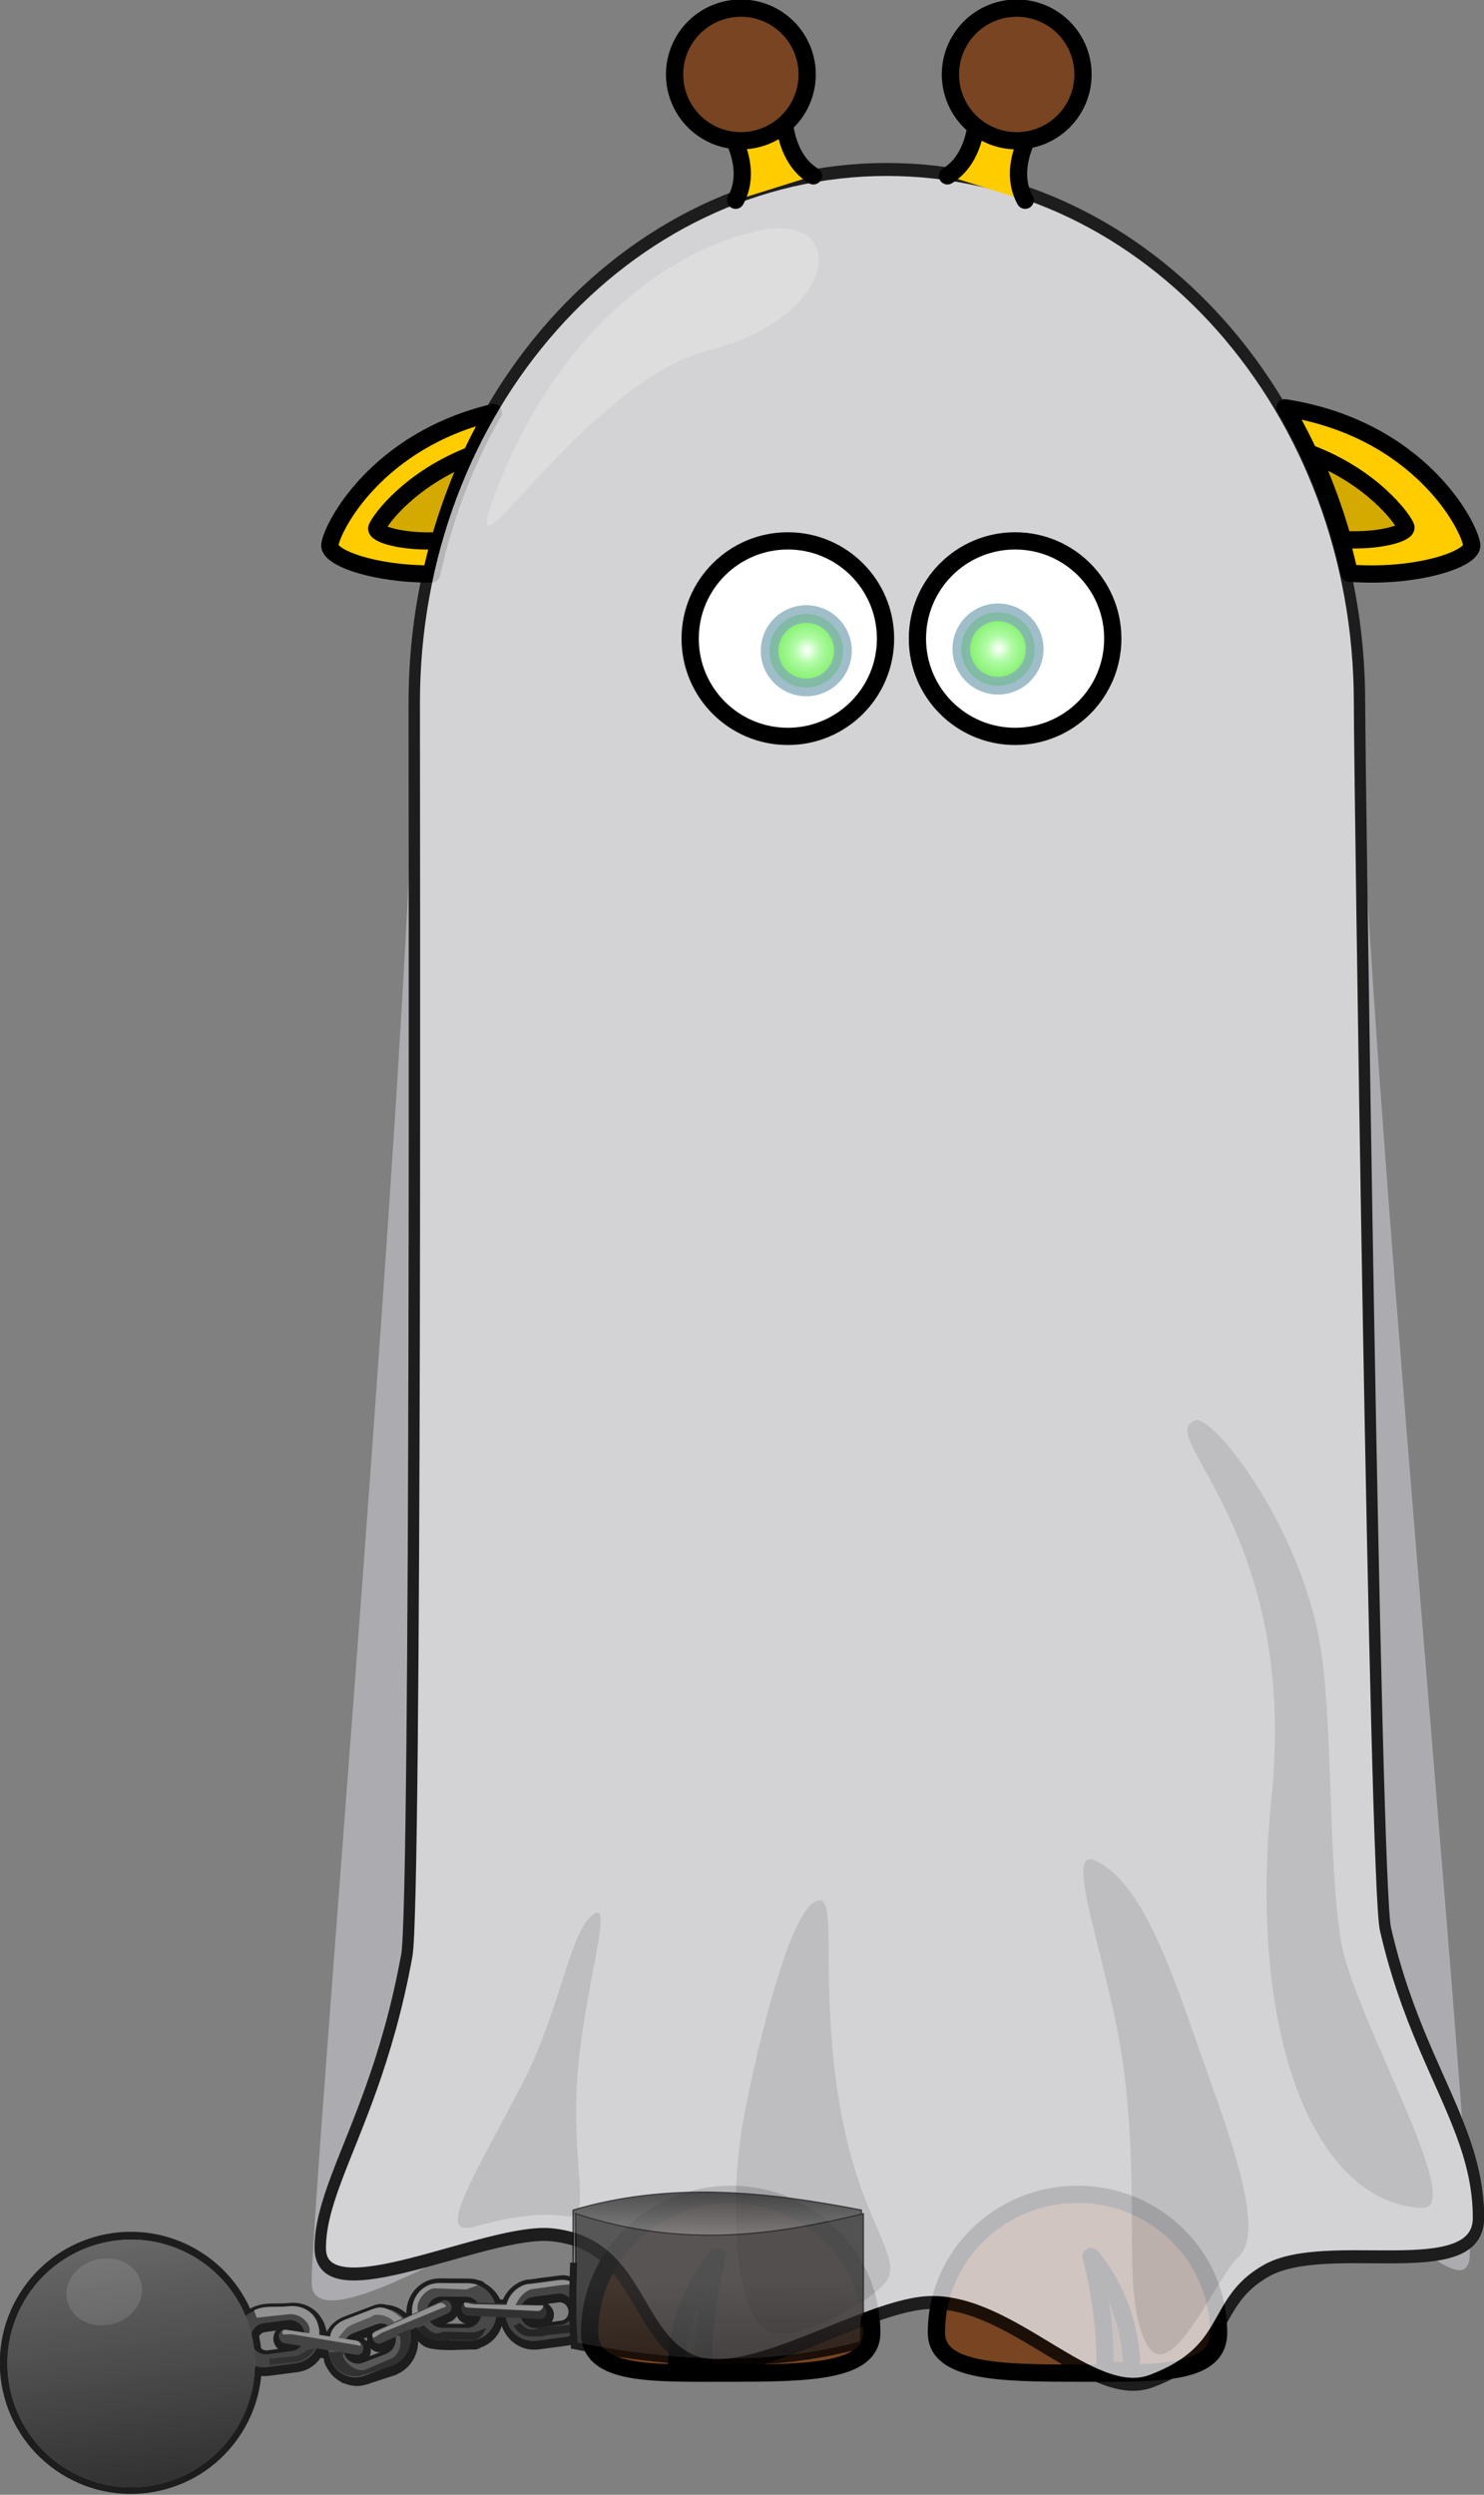 <?xml version="1.0"?>
<svg
    xmlns:rdf="http://www.w3.org/1999/02/22-rdf-syntax-ns#"
    xmlns="http://www.w3.org/2000/svg"
    xmlns:cc="http://creativecommons.org/ns#"
    xmlns:xlink="http://www.w3.org/1999/xlink"
    xmlns:dc="http://purl.org/dc/elements/1.1/"
    xmlns:svg="http://www.w3.org/2000/svg"
    xmlns:inkscape="http://www.inkscape.org/namespaces/inkscape"
    xmlns:sodipodi="http://sodipodi.sourceforge.net/DTD/sodipodi-0.dtd"
    xmlns:ns1="http://sozi.baierouge.fr"
    id="svg2"
    viewBox="0 0 344.32 578.55"
    version="1.0"
  >
  <rect x="0" y="0" width="344.32" height="578.55" fill="#808080" stroke="none"/>
  <defs
      id="defs4"
    >
    <linearGradient
        id="linearGradient3176"
        y2="39.504"
        gradientUnits="userSpaceOnUse"
        x2="-357.12"
        gradientTransform="matrix(.068 -.009 .009 .068 184.45 536.98)"
        y1="550.93"
        x1="-351.45"
      >
      <stop
          id="stop11634"
          stop-color="#1a1a1a"
          offset="0"
      />
      <stop
          id="stop11636"
          stop-color="#606060"
          offset="1"
      />
    </linearGradient
    >
    <linearGradient
        id="linearGradient3178"
        y2="798.8"
        gradientUnits="userSpaceOnUse"
        x2="205.09"
        gradientTransform="matrix(.186 0 0 .126 211.46 446.2)"
        y1="702.32"
        x1="205.56"
      >
      <stop
          id="stop4191"
          stop-color="#1a1a1a"
          offset="0"
      />
      <stop
          id="stop4193"
          stop-color="#1a1a1a"
          stop-opacity="0"
          offset="1"
      />
    </linearGradient
    >
    <radialGradient
        id="radialGradient3180"
        gradientUnits="userSpaceOnUse"
        cy="536.66"
        cx="618.58"
        gradientTransform="matrix(.019 -.003 .003 .01 233.79 531.67)"
        r="110.9"
      >
      <stop
          id="stop4199"
          offset="0"
      />
      <stop
          id="stop4201"
          stop-opacity="0"
          offset="1"
      />
    </radialGradient
    >
    <linearGradient
        id="linearGradient3182"
        y2="364.03"
        gradientUnits="userSpaceOnUse"
        x2="436.82"
        gradientTransform="matrix(.186 0 0 .165 166.44 488.38)"
        y1="434.74"
        x1="437.97"
      >
      <stop
          id="stop4233"
          stop-color="#1a1a1a"
          offset="0"
      />
      <stop
          id="stop4235"
          stop-color="#1a1a1a"
          stop-opacity="0"
          offset="1"
      />
    </linearGradient
    >
    <radialGradient
        id="radialGradient3594"
        gradientUnits="userSpaceOnUse"
        cy="322.57"
        cx="98.453"
        gradientTransform="matrix(2.514 0 0 2.517 -60.261 -661.07)"
        r="4.199"
      >
      <stop
          id="stop10700-2"
          stop-color="#fff"
          offset="0"
      />
      <stop
          id="stop10702-3"
          stop-color="#97fa89"
          offset=".29"
      />
      <stop
          id="stop10704-4"
          stop-color="#2fdf00"
          offset="1"
      />
    </radialGradient
    >
    <radialGradient
        id="radialGradient3619"
        gradientUnits="userSpaceOnUse"
        cy="322.57"
        cx="98.453"
        gradientTransform="matrix(2.514 0 0 2.517 -15.771 -661.47)"
        r="4.199"
      >
      <stop
          id="stop10700-2-5"
          stop-color="#fff"
          offset="0"
      />
      <stop
          id="stop10702-3-2"
          stop-color="#97fa89"
          offset=".29"
      />
      <stop
          id="stop10704-4-7"
          stop-color="#2fdf00"
          offset="1"
      />
    </radialGradient
    >
  </defs
  >
  <path
      id="path3172"
      stroke-linejoin="round"
      d="m217.27 540.96c0 9.091 14.665 9.381 32.735 9.381s32.735 0.693 32.735-9.381c0-17.716-14.665-32.094-32.735-32.094s-32.735 14.378-32.735 32.094z"
      stroke="#000"
      stroke-linecap="round"
      stroke-width="4"
      fill="#784421"
  />
  <path
      id="path3174"
      stroke-linejoin="round"
      d="m262.59 549.74c0-16.368-9.443-26.44-9.443-26.44s3.777 13.849 3.148 26.44h6.295z"
      fill-rule="evenodd"
      fill-opacity=".314"
      stroke="#000"
      stroke-width="4"
  />
  <path
      id="path3329"
      stroke-linejoin="round"
      d="m202.27 540.96c0 9.091-14.665 9.381-32.735 9.381s-32.735 0.693-32.735-9.381c0-17.716 14.665-32.094 32.735-32.094s32.735 14.378 32.735 32.094z"
      stroke="#000"
      stroke-linecap="round"
      stroke-width="4"
      fill="#784421"
  />
  <path
      id="path3331"
      stroke-linejoin="round"
      d="m156.94 549.74c0-16.368 9.443-26.44 9.443-26.44s-3.777 13.849-3.148 26.44h-6.295z"
      fill-rule="evenodd"
      fill-opacity=".314"
      stroke="#000"
      stroke-width="4"
  />
  <path
      id="path3155"
      stroke-linejoin="round"
      d="m298.16 94.575c6.781 11.573 11.875 24.494 14.906 38.344 15.388 1.189 28.823-3.229 28.406-6.562-0.549-4.393-12.159-26.906-43.312-31.781zm-183.69 1.094c-27.088 6.461-37.422 26.561-37.938 30.688-0.373 2.981 10.349 6.817 23.625 6.75 2.931-13.481 7.82-26.096 14.312-37.438z"
      stroke="#000"
      stroke-linecap="round"
      stroke-width="4"
      fill="#fc0"
  />
  <path
      id="path3246"
      stroke-linejoin="round"
      d="m109.38 105.51c-14.106 5.453-21.106 14.841-21.938 16.906-0.56 1.391 5.758 3.434 14.625 2.969 1.934-6.912 4.383-13.546 7.312-19.875z"
      fill-rule="evenodd"
      stroke="#000"
      stroke-width="4"
      fill="#d4aa00"
  />
  <g
      id="g9721"
      opacity=".77"
      transform="matrix(1.871 0 0 2.135 -297.52 -892.92)"
    >
    <path
        id="path2399-1"
        d="m327.61 494.56c0 28.667 13.685 155.03 13.685 168.33 0 7.374-13.535-9.097-21.129-5.369-7.043 3.458-15.719 6.724-24.526 1.574-5.245-3.067 2.069-127.03-8.072-127.03-8.088 0-20.415 123.92-28.128 124.99-7.011 0.969-14.496-5.361-26.866-1.753-7.693 2.244-34.91 18.242-34.91 10.867 0-9.392 12.722-138.6 12.722-171.6 0-31.974 26.258-57.924 58.611-57.924s58.611 25.95 58.611 57.924z"
        fill="#dbdbe3"
        fill-opacity=".627"
    />
    <path
        id="path2383-7"
        stroke-linejoin="round"
        d="m327.61 494.56c0 7.167 1.925 128.23 3.208 133.16 1.283 4.932 2.994 8.959 4.704 12.505 1.711 3.546 3.421 6.612 4.704 9.623s2.138 5.965 2.138 9.289c0 7.374-18.691 1.994-26.285 5.723-7.043 3.458-4.158 8.666-14.298 12.008-7.286 2.401-17-8.545-27.14-8.545-8.088 0-23.017 9.226-30.028 6.294-7.011-2.932-6.346-12.702-17.187-13.646-8.09-0.704-28.692 8.816-28.692 1.441 0-2.348 0.795-4.748 1.988-7.544 1.193-2.796 2.783-5.986 4.373-9.915s3.181-8.595 4.373-14.342c1.193-5.747 0.919-127.8 0.919-136.05 0-31.974 26.258-57.924 58.611-57.924s58.611 25.95 58.611 57.924z"
        stroke="#000"
        stroke-linecap="round"
        stroke-width="1.41"
        fill="#ececf0"
    />
    <path
        id="path2398-4"
        d="m307.25 572.52c2.257-0.676 13.611 12.097 15.681 25.519 1.408 9.13 0.811 23.22 2.433 31.267 1.622 8.047 15.644 28.934 10.004 28.738-13.248-0.46-21.7-18.581-18.675-44.5 3.411-29.229-14.769-39.429-9.444-41.025z"
        fill-rule="evenodd"
        fill-opacity=".118"
    />
    <path
        id="path3170"
        d="m312.65 663.33c-3.066 2.554-8.652 14.714-11.626 9.196-2.974-5.518-0.492-15.343-2.704-29.888-1.682-11.062-7.872-24.263-3.318-22.252 4.538 2.005 7.836 8.047 11.97 18.573 3.614 9.203 9.351 21.31 5.678 24.37z"
        fill-rule="evenodd"
        fill-opacity=".118"
    />
    <path
        id="path3172-0"
        d="m268.58 666.38c-2.933 2.665-10.111 5.837-13.742 5.237-4.784-0.791-5.521-14.432-3.6-23.299 1.893-8.736 5.539-21.473 8.586-23.383 3.706-2.323 0.268 8.705 3.744 23.866 2.66 11.601 7.874 14.979 5.011 17.58z"
        fill-rule="evenodd"
        fill-opacity=".118"
    />
    <path
        id="path3174-9"
        d="m229.38 658.96c-4.247-0.527-8.265 0.371-11.626 1.149-4.702 1.089-0.299-4.927 5.948-15.404 4.724-7.923 5.833-16.089 8.573-18.311 3.264-2.647-0.913 7.705-1.688 17.76-0.719 9.326 1.925 15.193-1.207 14.804z"
        fill-rule="evenodd"
        fill-opacity=".118"
    />
    <path
        id="path3279"
        d="m220.46 471.76c10.452-23.953 30.571-28.982 35.689-28.738 7.772 0.37 5.63 9.957-9.463 13.334-15.383 3.443-31.725 28.006-26.226 15.404z"
        fill-rule="evenodd"
        fill="#fff"
        fill-opacity=".627"
    />
  </g
  >
  <path
      id="path3157"
      stroke-linejoin="round"
      d="m205.46 148.1c0.004 12.519-10.144 22.67-22.663 22.67s-22.667-10.151-22.663-22.67c-0.004-12.519 10.144-22.67 22.663-22.67s22.666 10.151 22.663 22.67z"
      stroke="#000"
      stroke-linecap="round"
      stroke-width="4"
      fill="#fff"
  />
  <path
      id="path3159"
      stroke-linejoin="round"
      d="m258.19 148.1c0.004 12.519-10.144 22.67-22.663 22.67s-22.667-10.151-22.663-22.67c-0.004-12.519 10.144-22.67 22.663-22.67s22.666 10.151 22.663 22.67z"
      stroke="#000"
      stroke-linecap="round"
      stroke-width="4"
      fill="#fff"
  />
  <g
      id="g12258"
      opacity=".77"
      transform="matrix(1.632 0 0 1.632 -234.4 -366.38)"
    >
    <path
        id="path3936-6"
        stroke-linejoin="round"
        style="block-progression:tb;color:#000000;text-transform:none;text-indent:0"
        d="m223.53 548.66c-0.147 0.012-0.348 0.046-0.5 0.062l-2.75 0.344c-0.184 0.025-0.363 0.072-0.531 0.094l-0.781 0.094c-0.12 0.011-0.265 0.024-0.375 0.031-0.779 0.18-1.592 0.683-2.188 1.469-0.027 0.035-0.043 0.067-0.062 0.094-0.126 0.175-0.242 0.361-0.344 0.562-0.047 0.093-0.086 0.187-0.125 0.281-0.034 0.083-0.095 0.164-0.125 0.25-0.017 0.048-0.038 0.129-0.062 0.188l-1.531-0.062c-0.403-1.18-1.314-2.118-2.438-2.562l0.125-0.062-0.125-0.031c-0.009-0.004-0.022 0.003-0.031 0v-0.031h-0.062c-0.416-0.146-0.887-0.248-1.344-0.25l-4.094-0.031c-0.173-0.001-0.364 0.01-0.531 0.031-1.966 0.249-3.452 2.01-3.406 4.125 0 0.008-0 0.018 0 0.031 0 0.009-0 0.019 0 0.031 0.002 0.071 0.029 0.117 0.031 0.156 0.005 0.068 0.022 0.127 0.031 0.188 0.001 0.01-0.001 0.021 0 0.031l-1.156 0.5c-0.691-0.794-1.659-1.291-2.688-1.344-0.322-0.091-0.632-0.142-0.938-0.094-0.264 0.042-0.524 0.152-0.781 0.25l-3.875 1.469c-1.369 0.524-2.073 1.527-2.188 2.344l-1.406-0.25c-0.002-0.166-0.009-0.33-0.031-0.5-0.05-0.372-0.18-0.717-0.312-1.031h0.031c-0.063-0.182-0.164-0.337-0.25-0.5-0.01-0.016-0.025-0.026-0.031-0.031-0.754-1.398-2.295-2.112-4-1.906-1.61 0.194-3.378-0.2-4.875 0.594h-0.031v0.031c-1.7 0.61-2.792 2.485-2.531 4.438 0.304 2.278 2.31 3.886 4.5 3.594l4.094-0.531c1.313-0.175 2.356-1.009 2.938-2.125l1.625 0.281c-0.002 0.09-0.014 0.179 0 0.281 0.016 0.077 0.065 0.227 0.094 0.375s0.034 0.321 0.062 0.406c0.091 0.273 0.241 0.514 0.375 0.75 0.011 0.019 0.025 0.026 0.031 0.031 0.129 0.222 0.274 0.436 0.438 0.625 0.283 0.33 0.61 0.568 0.969 0.781 0.069 0.04 0.126 0.11 0.219 0.156h0.031c0.004 0.001-0.003 0.031 0 0.031 0.003 0.001 0.03-0 0.031 0 0.055 0.02 0.115 0.014 0.156 0.031 0.629 0.27 1.325 0.418 2.031 0.312-0.007 0.001 0.005 0.004 0.031 0 0.259-0.041 0.551-0.119 0.812-0.219v0.031l0.562-0.219h0.031l3.25-1.062h0.031v-0.031c1.883-0.72 2.953-2.724 2.594-4.719-0.021-0.16-0.092-0.298-0.125-0.438l0.938-0.406c0.074 0.113 0.168 0.209 0.25 0.312 0.48 0.837 0.968 1.239 1.594 1.438 2.112 0.43 3.961 0.156 6.375 0.156 0.161-0.047 0.309-0.116 0.438-0.188 0.014-0.004 0.017-0.027 0.031-0.031 1.373-0.447 2.413-1.656 2.656-3.156l1.312 0.062c0.432 2.117 2.345 3.591 4.438 3.312l4.062-0.531c2.19-0.292 3.741-2.378 3.438-4.656-0.213-1.596-1.296-2.799-2.656-3.312-0.316-0.178-0.825-0.376-1.375-0.344zm0 0.125c0.525-0.031 1.012 0.112 1.312 0.281 1.328 0.501 2.386 1.691 2.594 3.25 0.297 2.227-1.178 4.247-3.312 4.531l-4.062 0.531c-2.062 0.275-3.949-1.144-4.344-3.25l-0.031-0.062h-0.031l-1.375-0.062h-0.031l-0.031 0.062c-0.218 1.514-1.214 2.693-2.594 3.125l-0.031 0.031c-0.136 0.078-0.239 0.108-0.406 0.156-2.221 0.077-4.302 0.168-6.344-0.125-0.605-0.192-1.091-0.584-1.562-1.406-0.086-0.109-0.175-0.228-0.25-0.344v-0.031l-0.062 0.031-1.031 0.469h-0.031v0.031c0.037 0.155 0.107 0.301 0.125 0.438 0.349 1.934-0.689 3.909-2.5 4.625l-3.281 1.062h-0.031l-0.594 0.219v0.031c-0.25 0.096-0.493 0.116-0.75 0.156 0.007-0.001-0.005-0.004-0.031 0-0.686 0.102-1.355 0.014-1.969-0.25-0.069-0.029-0.139-0.039-0.188-0.062-0.001-0-0.027 0.001-0.031 0-0.011-0.006-0.02-0.024-0.031-0.031-0.056-0.037-0.114-0.082-0.188-0.125-0.353-0.21-0.695-0.462-0.969-0.781-0.158-0.182-0.311-0.407-0.438-0.625-0.011-0.019-0.025-0.026-0.031-0.031-0.132-0.232-0.225-0.486-0.312-0.75-0.024-0.072-0.066-0.196-0.094-0.344-0.028-0.147-0.045-0.294-0.062-0.375-0.014-0.104 0.007-0.222 0-0.344v-0.031l-0.062-0.031-1.688-0.281h-0.031v0.031c-0.563 1.109-1.611 1.921-2.906 2.094l-4.094 0.531c-2.135 0.285-4.078-1.241-4.375-3.469-0.256-1.924 0.825-3.767 2.5-4.344l0.031-0.031v-0.031c1.45-0.752 3.156-0.335 4.781-0.531 1.671-0.201 3.204 0.484 3.938 1.844 0.01 0.016 0.025 0.027 0.031 0.031 0.084 0.16 0.126 0.323 0.188 0.5h0.031c0.13 0.309 0.202 0.607 0.25 0.969 0.025 0.184 0.031 0.379 0.031 0.562v0.031l0.062 0.031 1.5 0.25h0.062v-0.094c0.092-0.774 0.797-1.793 2.156-2.312l3.875-1.469c0.255-0.098 0.466-0.148 0.719-0.188 0.283-0.045 0.623 0.005 0.938 0.094 1.015 0.052 1.982 0.518 2.656 1.312l0.031 0.031 0.031-0.031 1.219-0.562h0.031v-0.031c-0.01-0.076-0.026-0.15-0.031-0.219-0.004-0.069-0.03-0.117-0.031-0.156-0-0.009 0-0.019 0-0.031-0-0.008 0-0.018 0-0.031-0.045-2.068 1.367-3.758 3.281-4 0.162-0.02 0.363-0.032 0.531-0.031l4.094 0.031c0.413 0.002 0.808 0.066 1.188 0.188l-0.094 0.031 0.156 0.062c0.008 0.003 0.023-0.003 0.031 0 1.172 0.421 2.104 1.369 2.5 2.594l0.031 0.062h0.031l1.594 0.062h0.031l0.031-0.062c0.018-0.065 0.065-0.105 0.094-0.188 0.029-0.085 0.029-0.169 0.062-0.25 0.04-0.095 0.08-0.193 0.125-0.281 0.099-0.196 0.221-0.391 0.344-0.562 0.026-0.035 0.043-0.069 0.062-0.094 0.581-0.767 1.37-1.232 2.125-1.406 0.111-0.008 0.255-0.02 0.375-0.031l0.781-0.094c0.178-0.022 0.355-0.07 0.531-0.094l2.75-0.344c0.158-0.017 0.362-0.051 0.5-0.062zm-0.594 1.906-3.406 0.469c-0.681 0.091-1.235 0.5-1.562 1.062-0.008 0.013-0.024 0.018-0.031 0.031l-0.062 0.062 0.094 0.031 2.531 0.125c0.128 0.006 0.233 0.011 0.344 0.062h0.031v0.063h0.031c0.292 0.17 0.504 0.49 0.5 0.844-0.006 0.512-0.423 0.867-0.938 0.844l-2.625-0.125h-0.062l0.031 0.094c0.006 0.014 0.025 0.017 0.031 0.031 0.376 0.92 1.251 1.539 2.25 1.406l3.438-0.469c1.197-0.16 2.041-1.287 1.875-2.531-0.166-1.244-1.271-2.16-2.469-2zm0 0.125c1.141-0.152 2.185 0.682 2.344 1.875 0.159 1.193-0.608 2.254-1.75 2.406l-3.438 0.469c-0.921 0.123-1.745-0.447-2.125-1.281l2.5 0.125c0.565 0.026 1.056-0.401 1.062-0.969 0.004-0.379-0.231-0.685-0.531-0.875-0.013-0.008-0.018-0.024-0.031-0.031-0.001-0.008 0.004-0.021 0-0.031-0.005-0.006-0.011-0.021-0.031-0.031h-0.031v-0.031c-0.005 0-0.028-0-0.031 0v0.031c-0.114-0.05-0.243-0.119-0.375-0.125l-2.375-0.125c0.319-0.483 0.797-0.856 1.406-0.938zm-16.406 0.312c-0.949-0.005-1.717 0.66-2 1.531-0.005 0.014-0.027 0.017-0.031 0.031l-0.031 0.094 0.125-0.062 0.031-0.031 2.062-0.906c0.465-0.209 0.972 0.053 1.156 0.531 0.184 0.478-0.064 1.009-0.531 1.219l-2.469 1.125h-0.031l0.031 0.062c0.408 0.57 1.052 0.934 1.781 0.938l3.469 0.031c0.992 0.005 1.755-0.722 2-1.656 0.008-0.029 0.056-0.033 0.062-0.062v-0.031l-0.062-0.031-1.781-0.094c-0.514-0.024-0.912-0.425-0.906-0.938 0.006-0.512 0.425-0.899 0.938-0.875l1.281 0.062h0.125l-0.094-0.094c-0.009-0.011-0.022-0.02-0.031-0.031h-0.031c-0.406-0.463-0.945-0.809-1.594-0.812h-3.469zm0 0.125h3.469c0.555 0.003 0.999 0.315 1.375 0.688l-1.031-0.062c-0.567-0.026-1.056 0.432-1.062 1-0.007 0.567 0.466 1.036 1.031 1.062l1.688 0.094c-0.231 0.901-0.956 1.536-1.906 1.531l-3.469-0.031c-0.672-0.003-1.264-0.333-1.656-0.844l2.406-1.094c0.514-0.231 0.734-0.818 0.531-1.344-0.202-0.526-0.765-0.763-1.281-0.531l-1.938 0.875c0.289-0.794 0.966-1.348 1.844-1.344zm-21.875 3.188-3.438 0.469c-1.197 0.16-2.041 1.287-1.875 2.531 0.166 1.244 1.271 2.16 2.469 2l3.438-0.469c0.518-0.069 0.952-0.354 1.281-0.719 0.006-0.007 0.025 0.007 0.031 0 0.009-0.011 0.022-0.02 0.031-0.031l0.062-0.062-0.094-0.031-2.312-0.375c-0.504-0.081-0.835-0.553-0.781-1.062 0.053-0.508 0.495-0.831 1-0.75l2.562 0.406h0.062v-0.062c-0.006-0.03-0.056-0.033-0.062-0.062-0.259-1.123-1.251-1.931-2.375-1.781zm0 0.125c1.062-0.142 1.99 0.567 2.25 1.625l-2.438-0.375c-0.558-0.089-1.066 0.313-1.125 0.875-0.059 0.561 0.348 1.098 0.906 1.188l2.156 0.344c-0.309 0.318-0.688 0.563-1.156 0.625l-3.438 0.469c-1.141 0.152-2.185-0.682-2.344-1.875-0.159-1.193 0.608-2.254 1.75-2.406zm13.375 0.375c-0.28-0.015-0.56 0.048-0.844 0.156l-3.25 1.25c-0.438 0.167-0.779 0.441-1.031 0.812-0.008 0.012-0.023 0.019-0.031 0.031l-0.062 0.062 0.094 0.031 1.656 0.281c0.504 0.081 0.866 0.555 0.812 1.062-0.053 0.508-0.495 0.831-1 0.75l-1.75-0.281h-0.062v0.062c0.01 0.035 0.021 0.095 0.031 0.125 0.394 1.186 1.648 1.746 2.781 1.312l3.25-1.219c1.002-0.383 1.588-1.439 1.438-2.5l-0.031-0.062-0.062 0.031-0.031 0.031-1.969 0.875c-0.465 0.209-1.004-0.055-1.188-0.531-0.064-0.166-0.031-0.327 0-0.5-0.009-0.064 0.001-0.119 0.031-0.188 0.028-0.063 0.049-0.119 0.094-0.156 0.007-0.01 0.035-0.027 0.062-0.062 0.096-0.124 0.23-0.247 0.375-0.312l1.594-0.719 0.094-0.031-0.093-0.031c-0.017-0.009-0.045 0.009-0.062 0-0.256-0.129-0.556-0.266-0.844-0.281zm0 0.125c0.256 0.013 0.514 0.076 0.75 0.188l-1.5 0.688c-0.165 0.074-0.273 0.181-0.375 0.312-0.009 0.012-0.037 0.022-0.062 0.062-0.068 0.056-0.07 0.103-0.094 0.156-0.025 0.056-0.109 0.143-0.094 0.25-0.032 0.182-0.01 0.374 0.062 0.562 0.203 0.527 0.796 0.763 1.312 0.531l1.906-0.844c0.098 0.985-0.449 1.99-1.375 2.344l-3.25 1.219c-1.075 0.411-2.207-0.161-2.594-1.281l1.656 0.25c0.558 0.089 1.066-0.313 1.125-0.875 0.059-0.563-0.38-1.098-0.938-1.188l-1.531-0.25c0.239-0.327 0.571-0.629 0.969-0.781l3.25-1.25c0.27-0.103 0.512-0.108 0.781-0.094z"
        stroke="#000"
        stroke-linecap="round"
        stroke-width="1.7"
        fill="none"
    />
    <path
        id="path4289"
        d="m162.02 541.63c-5.794 0.068-11.451 2.837-15.021 7.909-5.921 8.413-3.909 20.024 4.505 25.945 8.413 5.921 20.042 3.909 25.963-4.505 5.921-8.413 3.891-20.042-4.522-25.963l-0.78-0.514c-3.147-1.986-6.667-2.914-10.144-2.873z"
        stroke-width="0"
        fill-rule="evenodd"
    />
    <g
        id="g11865"
        fill-rule="evenodd"
      >
      <g
          id="g11605"
          stroke-width="0"
          transform="matrix(.721 -.096 .107 .803 19.821 49.114)"
        >
        <path
            id="path3936"
            d="m163.05 641.89c-2.978-0.37-5.651 1.572-5.997 4.354-0.345 2.783 1.772 5.32 4.75 5.69l5.616 0.697c2.978 0.37 5.653-1.573 5.999-4.356 0.345-2.783-1.774-5.319-4.752-5.689l-5.616-0.697zm0.114 2.44 4.721 0.586c1.611 0.2 2.756 1.571 2.569 3.076-0.187 1.505-1.633 2.556-3.243 2.356l-4.721-0.586c-1.611-0.2-2.756-1.573-2.569-3.078 0.187-1.505 1.633-2.555 3.243-2.355z"
            fill="#383838"
        />
        <path
            id="path3923"
            d="m180.46 644.09c-3.001 0-5.415 2.256-5.415 5.06s2.414 5.061 5.415 5.061h5.659c3.001 0 5.417-2.258 5.417-5.061s-2.416-5.06-5.417-5.06h-5.659zm0.414 2.408h4.757c1.623 0 2.928 1.22 2.928 2.736s-1.306 2.738-2.928 2.738h-4.757c-1.623 0-2.928-1.222-2.928-2.738s1.306-2.736 2.928-2.736z"
            fill="#333"
        />
        <path
            id="rect3908"
            d="m127.58 642.43c-2.997-0.147-5.415 2.256-5.415 5.06s2.414 5.061 5.415 5.061h5.659c3.001 0 5.417-2.258 5.417-5.061s-2.465-4.638-5.462-4.785zm0.414 2.408h4.757c1.623 0 2.928 1.22 2.928 2.736s-1.306 2.738-2.928 2.738h-4.757c-1.623 0-2.928-1.222-2.928-2.738s1.306-2.736 2.928-2.736z"
            fill="#333"
        />
        <path
            id="path3915"
            d="m144.19 646.37c-2.935 0.624-4.827 3.333-4.244 6.075 0.583 2.743 3.414 4.449 6.349 3.825l5.535-1.177c2.935-0.624 4.829-3.335 4.245-6.077-0.583-2.743-3.415-4.447-6.35-3.823l-5.535 1.177zm0.905 2.269 4.653-0.989c1.587-0.337 3.118 0.584 3.433 2.068 0.315 1.483-0.708 2.95-2.295 3.287l-4.653 0.989c-1.587 0.337-3.118-0.586-3.434-2.069-0.315-1.483 0.708-2.948 2.295-3.286z"
            fill="#4d4d4d"
        />
        <rect
            id="rect3913"
            ry="1.206"
            transform="rotate(15.059)"
            height="2.411"
            width="16.619"
            y="589.93"
            x="294.33"
            fill="#333"
        />
        <path
            id="path3919"
            d="m18.665 821.37c-50.869-0.307-94.29 34.677-100.31 83.188-0.583 4.698-0.794 9.37-0.656 13.969l23.214-10.723c-9.665-35.264 44.36-78.38 78.719-69.433l108.46 16.554 44.518-9.241c-10.54-5.163-22.199-8.735-34.656-10.281l-106.19-13.2c-4.399-0.546-8.783-0.818-13.094-0.844z"
            style="color:#000000"
            fill="#979797"
            transform="matrix(.053 0 0 .053 161.37 598.34)"
        />
        <rect
            id="rect3921"
            transform="rotate(9.199)"
            ry="1.206"
            height="2.411"
            width="16.619"
            y="610.68"
            x="267.97"
            fill="#1a1a1a"
        />
        <path
            id="path3979"
            d="m351.35 864.35c-32.599 2.776-70.694 24.377-86.275 63.595-1.746 4.396 14.505-0.338 14.642 4.261l15.15 1.793c20.335-25.264 29.258-39.053 66.187-51.34l115.6-0.589 44.518 2.188c1.575-5.265-18.239-17.233-40.42-18.698-37.075-1.775-93.777 0.819-129.4-1.209z"
            style="color:#000000"
            fill="#979797"
            transform="matrix(.053 0 0 .053 161.37 598.34)"
        />
        <path
            id="path3981"
            d="m367.24 859.94c-49.441 9.693-77.147 8.963-96.027 54.616-1.809 4.375 12.063-0.63 12.201 3.969l11.786 2.134c20.335-25.264 32.932-38.38 67.29-29.433l114.17-16.304 44.518 9.33c-4.034-4.234-17.652-30.33-48.942-34.567l-91.902 11.098c-4.399-0.546-8.863-1.673-13.094-0.844z"
            fill="#0b0b0b"
            transform="matrix(.053 0 0 -.053 143.39 697.69)"
        />
        <path
            id="path3978"
            d="m51.713 328.02c-2.8 0.06-5.642 0.392-8.5 1l-43.125 9.16c-15.34 3.26-24.481 11.88-26.619 19.36l-0.662 2.366c1.381-0.319 11.684 2.622 12.685 1.701l14.032-11.403c2.013-1.097 9.524-3.931 11.906-4.438l28.688-6.719c7.548-5.723 31.324 4.935 32.502 11.706l12.755-3.393c-7.787-8.161-21.435-19.608-33.663-19.344z"
            style="color:#000000"
            fill="#979797"
            transform="matrix(.128 0 0 .128 143.99 602.77)"
        />
        <rect
            id="rect3917"
            transform="rotate(-14.956)"
            ry="1.206"
            height="2.411"
            width="16.619"
            y="665.34"
            x="-24.083"
            fill="#333"
        />
        <path
            id="rect3981"
            d="m-50.358 358.22 103.09 0.062c5.204 0.003 8.195 2.611 9.605 7.62 0.311 1.104-2.756 0.251-7.957 0.105l-96.368-2.711c-5.202-0.146-15.822 3.242-15.986 0.609-0.323-5.194 2.414-5.688 7.618-5.685z"
            style="color:#000000"
            fill="#979797"
            transform="matrix(.124 -.033 .033 .124 143.99 602.77)"
        />
        <path
            id="path4015"
            d="m94.089 363.42-20.412 5.356c0.191 0.609 4.658 1.239 4.793 1.875 2.457 11.556-5.256 26.5-17.622 29.129l-41.048 10.244c-12.367 2.629-28.586-10.63-31.043-22.186-0.33-1.551 1.046-4.363 1.078-5.888l-22.216-2.566c0.13 1.556 0.355 5.901 0.688 7.465 4.543 21.367 26.572 34.642 49.438 29.781l43.378-6.883c22.865-4.861 37.636-25.977 33.094-47.344-0.035-0.167-0.34 2.444-0.125 1.015z"
            fill="#1a1a1a"
            transform="matrix(.128 0 0 .128 143.99 602.77)"
        />
        <path
            id="path4044"
            d="m-50.358 358.22 103.09 0.062c5.204 0.003 8.195 2.611 9.605 7.62 0.311 1.104-2.756 0.251-7.957 0.105l-96.368-2.711c-5.202-0.146-15.822 3.242-15.986 0.609-0.323-5.194 2.414-5.688 7.618-5.685z"
            style="color:#000000"
            fill="#979797"
            transform="matrix(.127 .021 .021 -.127 167.06 693.43)"
        />
        <path
            id="path4046"
            d="m367.24 859.94c-49.441 9.693-77.147 8.963-96.027 54.616-1.809 4.375 12.063-0.63 12.201 3.969l11.786 2.134c20.335-25.264 32.932-38.38 67.29-29.433l114.17-16.304 44.518 9.33c-4.034-4.234-17.652-30.33-48.942-34.567l-91.902 11.098c-4.399-0.546-8.863-1.673-13.094-0.844z"
            fill="#0b0b0b"
            transform="matrix(.053 -.005 -.005 -.053 166.58 700.97)"
        />
        <path
            id="path4048"
            d="m-90.012 342.11 100.03 26.26c5.029 1.32 7.417 2.812 7.594 8.012 0.039 1.147-2.736-0.412-7.754-1.792l-92.951-25.56c-5.017-1.38-16.139-0.616-15.671-3.212 0.922-5.121 3.723-5.029 8.752-3.709z"
            style="color:#000000"
            fill="#979797"
            transform="matrix(.128 0 0 .128 143.99 602.77)"
        />
        <path
            id="path4074"
            d="m-136.97 309.4 2.81 10.411 49.491 1.109c12.64 0.283 26.21 10.019 28.17 21.67 0.357 2.123-0.379 6.305-1.933 8.31l15.104 3.996c0.475-2.377 1.087-6.167 1.087-8.677 0-21.844-18.767-35.958-42.188-36.223-17.514-0.198-35.756-6.178-52.542-0.595z"
            style="color:#000000"
            fill="#979797"
            transform="matrix(.128 0 0 .128 143.99 602.77)"
        />
        <path
            id="path4110"
            d="m-64.967 372.83c-4.087 3.637-16.424 6.316-22.537 6.128l-32.769-1.01c-0.769-0.024-1.027-1.066-1.776-1.135l-2.135 6.457c-0.28 2.697 1.018 1.737-0.787 3.405 1.15 0.087-2.22-0.661-1.046-0.633l42.295 1.01c11.135 0.266 22.929-6.118 31.852-14.672z"
            fill="#1a1a1a"
            transform="matrix(.128 0 0 .128 143.99 602.77)"
        />
      </g
      >
      <g
          id="g11860"
          stroke-width="0"
        >
        <path
            id="path3898"
            d="m170.41 544.73c8.617 4.494 11.96 15.123 7.466 23.741-4.494 8.617-15.123 11.96-23.741 7.466-8.617-4.494-11.96-15.123-7.466-23.741 4.335-8.313 14.427-11.767 22.947-7.855"
            fill="#666"
        />
        <path
            id="path2985"
            d="m170.41 544.73c8.617 4.494 11.96 15.123 7.466 23.741-4.494 8.617-15.123 11.96-23.741 7.466-8.617-4.494-11.96-15.123-7.466-23.741 4.335-8.313 14.427-11.767 22.947-7.855"
            fill="url(#linearGradient3176)"
        />
        <path
            id="path2988"
            opacity=".147"
            d="m160.1 545.55c2.825 0.643 4.375 3.233 3.463 5.785-0.912 2.552-3.942 4.099-6.767 3.456s-4.375-3.233-3.463-5.785c0.88-2.462 3.742-4.004 6.508-3.508"
            fill="#fff"
        />
      </g
      >
      <g
          id="g11708"
          transform="translate(-2.857)"
        >
        <path
            id="rect4184"
            d="m227.96 538.55c13.661-4.058 27.323-2.665 40.984 0v11.961h-40.984z"
            stroke="#000"
            stroke-width=".165px"
            fill="#999"
        />
        <path
            id="path4187"
            d="m227.96 538.55c13.661-4.058 27.323-2.665 40.984 0v11.961h-40.984z"
            stroke="url(#radialGradient3180)"
            stroke-width=".165px"
            fill="url(#linearGradient3178)"
        />
        <path
            id="path4229"
            d="m228.34 539.06c15.483 5.027 28.369 3.005 40.891 0v18.577c-13.631 2.878-27.261 3.877-40.891 0z"
            stroke="#000"
            stroke-width=".153px"
            fill="#333"
        />
        <path
            id="rect4181"
            d="m228.34 539.06c15.483 5.027 28.369 3.005 40.891 0v18.577c-13.631 2.878-27.261 3.877-40.891 0z"
            stroke-width="0"
            fill="url(#linearGradient3182)"
        />
      </g
      >
    </g
    >
    <path
        id="path12256"
        d="m225.18 546.02c-0.13 3.929-0.247 7.857 0.089 11.786 18.929 3.756 31.123 2.446 41.071-0.179l0.179-4.018"
        stroke="#000"
        stroke-width="1px"
        fill="none"
    />
  </g
  >
  <path
      id="path3246-7"
      stroke-linejoin="round"
      d="m304.24 105.26c14.106 5.453 21.106 14.841 21.938 16.906 0.56 1.391-5.758 3.434-14.625 2.969-1.934-6.912-4.383-13.546-7.312-19.875z"
      fill-rule="evenodd"
      stroke="#000"
      stroke-width="4"
      fill="#d4aa00"
  />
  <path
      id="path3165-6-9-8"
      opacity=".77"
      style="color:#000000"
      d="m195.58 150.91a8.509 8.509 0 1 1 -17.018 0 8.509 8.509 0 1 1 17.018 0z"
      stroke="#83abba"
      stroke-linecap="round"
      stroke-width="4.096"
      fill="url(#radialGradient3594)"
  />
  <path
      id="path3165-6-9-8-6"
      opacity=".77"
      style="color:#000000"
      d="m240.07 150.51a8.509 8.509 0 1 1 -17.018 0 8.509 8.509 0 1 1 17.018 0z"
      stroke="#83abba"
      stroke-linecap="round"
      stroke-width="4.096"
      fill="url(#radialGradient3619)"
  />
  <g
      id="g3653"
      stroke="#000"
      stroke-width="4"
      stroke-linecap="round"
      transform="translate(880.63 -74.103)"
    >
    <path
        id="path3224"
        d="m-709.95 120.54c5.657-10.253-6.01-22.627-6.01-22.627l17.324-4.243s-2.475 15.556 6.718 21.213"
        fill="#fc0"
        fill-rule="evenodd"
    />
    <path
        id="path3186"
        stroke-linejoin="round"
        d="m-693.35 91.492a15.38 15.38 0 0 1 -30.759 0 15.38 15.38 0 1 1 30.759 0z"
        fill="#784421"
    />
    <path
        id="path3228"
        d="m-642.77 120.54c-5.657-10.253 6.01-22.627 6.01-22.627l-17.324-4.243s2.475 15.556-6.718 21.213"
        fill="#fc0"
        fill-rule="evenodd"
    />
    <path
        id="path3222"
        stroke-linejoin="round"
        d="m-629.35 91.492a15.38 15.38 0 0 1 -30.759 0 15.38 15.38 0 1 1 30.759 0z"
        fill="#784421"
    />
  </g
  >
</svg
>
